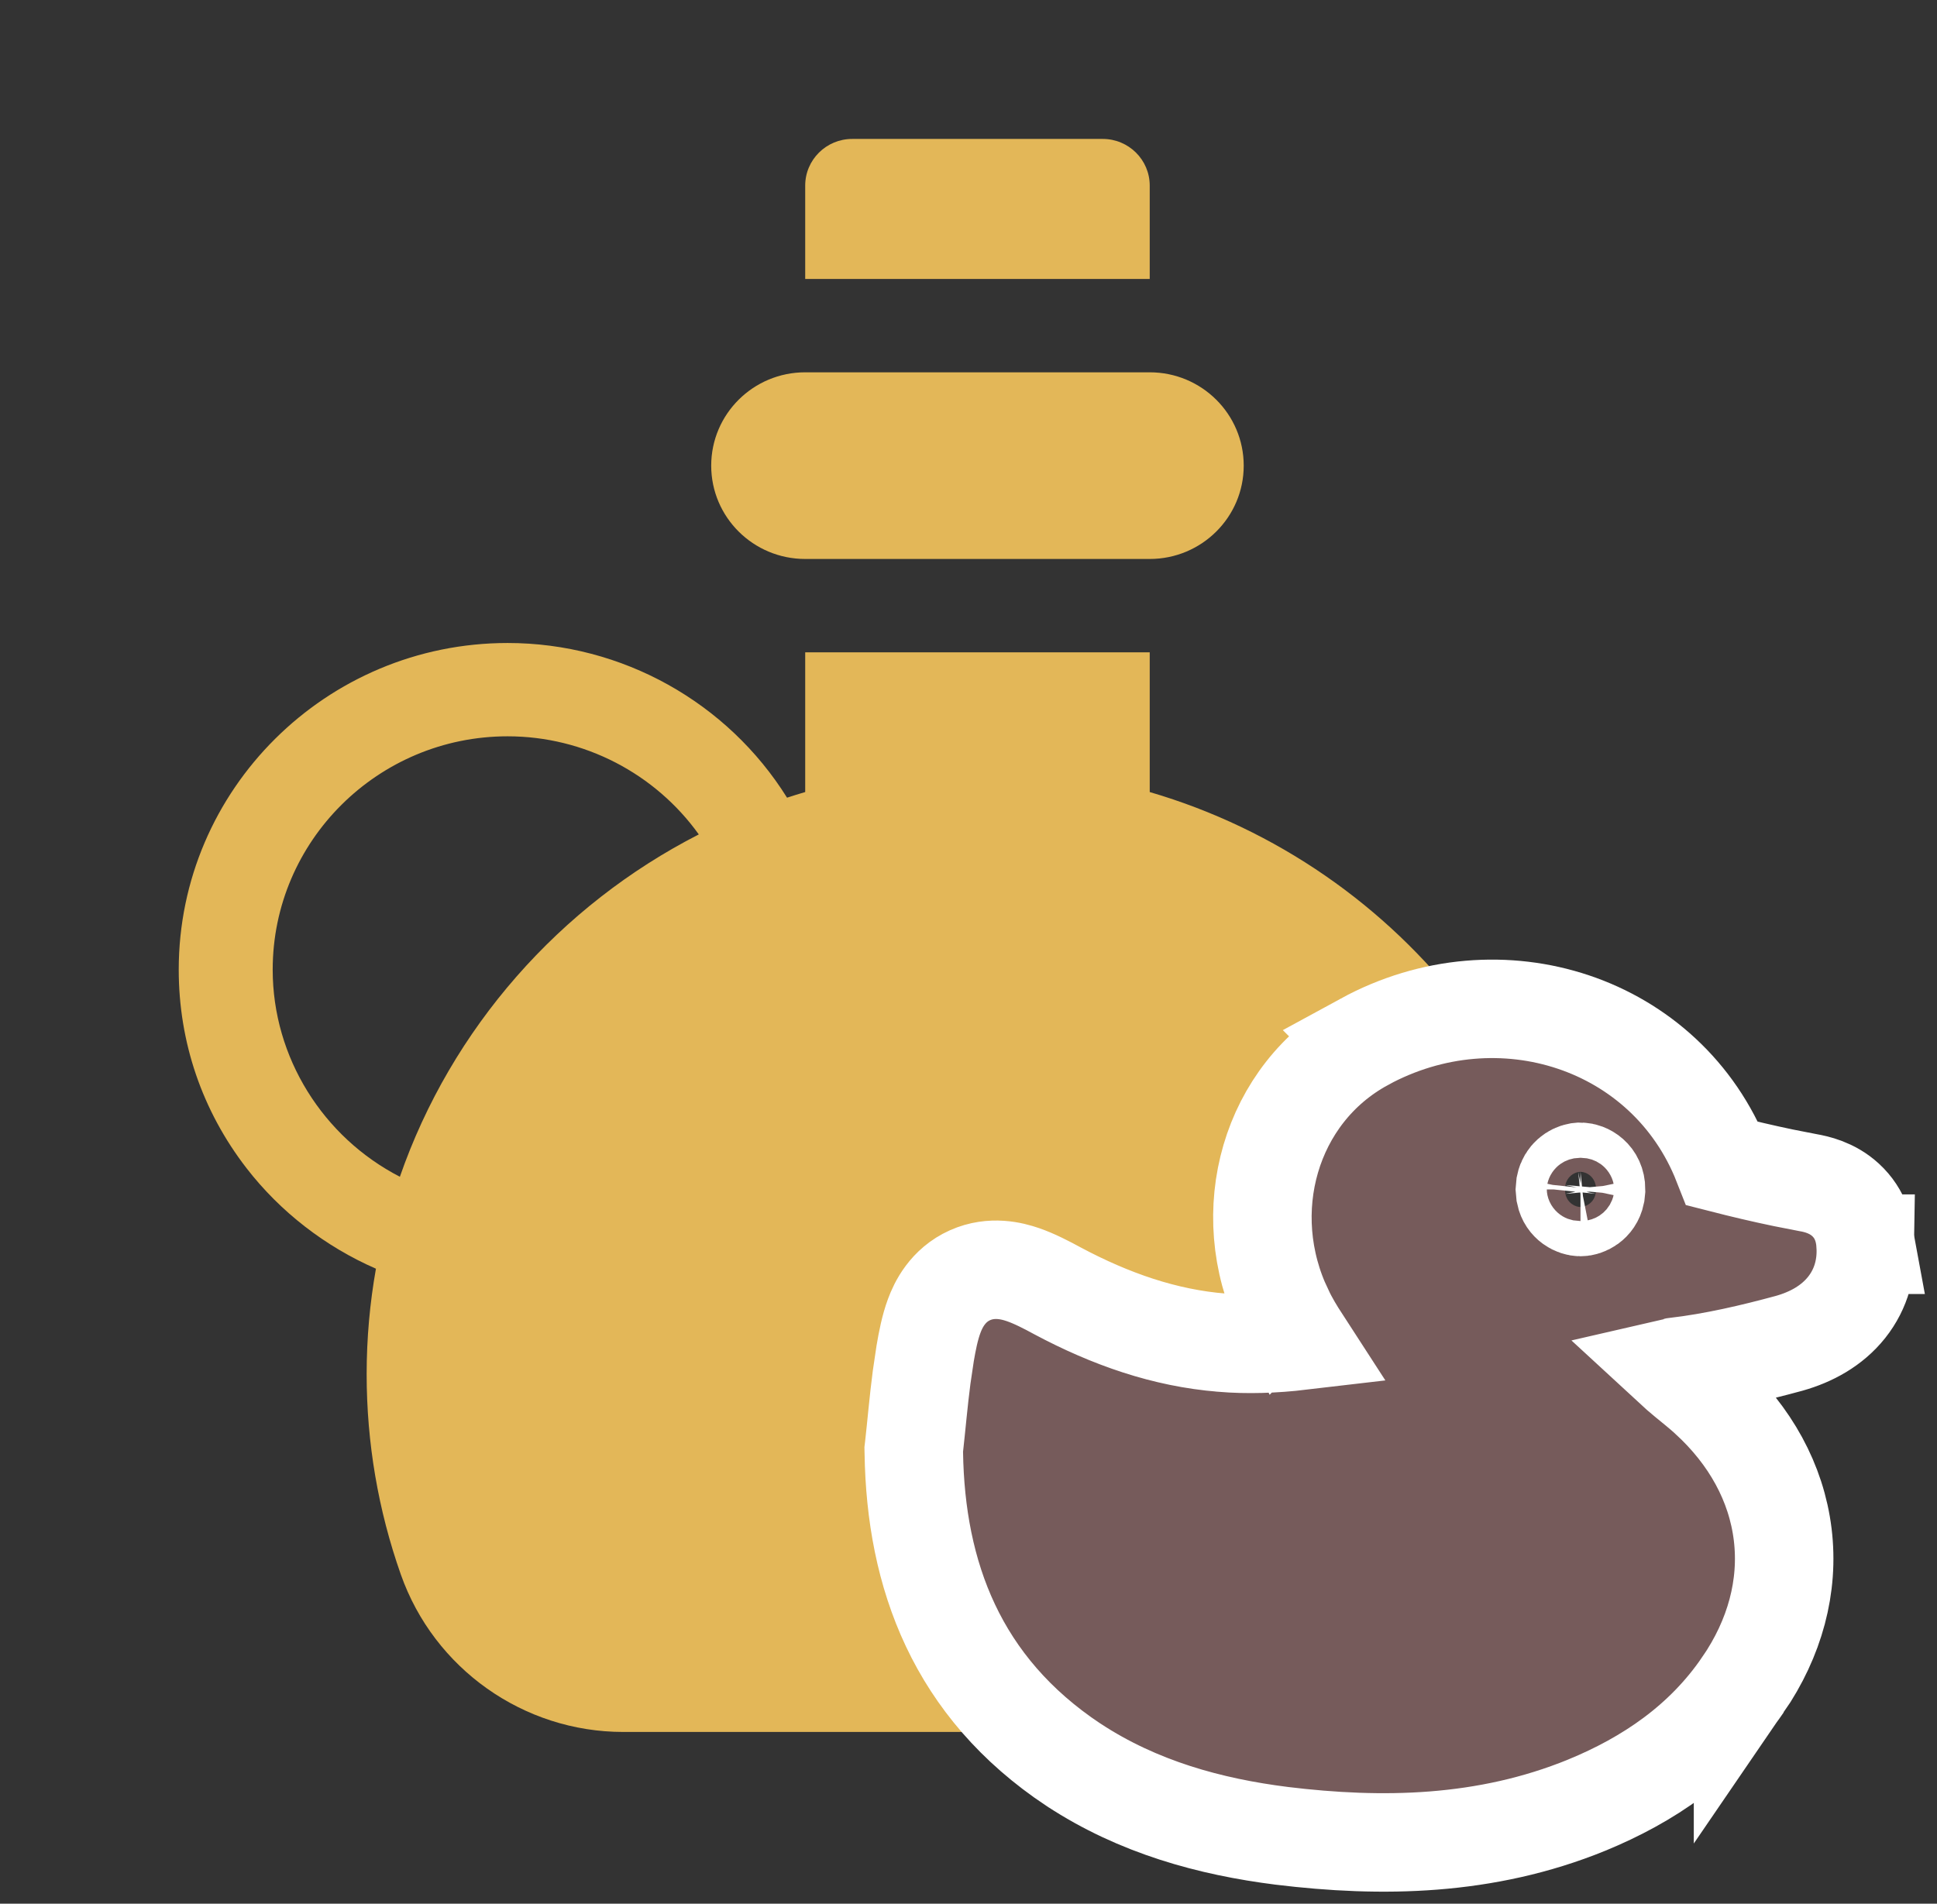 <svg width="59" height="58" viewBox="0 0 59 58" fill="none" xmlns="http://www.w3.org/2000/svg">
<rect x="0" y="0" width="59" height="58" fill="#333333" stroke="none"/>
<path d="M24.526 17.03H35.02C36.601 17.03 37.883 15.757 37.883 14.187C37.883 12.616 36.601 11.343 35.02 11.343H24.526C22.945 11.343 21.663 12.616 21.663 14.187C21.663 15.757 22.945 17.03 24.526 17.03Z" fill="#E3B758"/>
<path d="M35.02 5.655C35.02 4.87 34.38 4.233 33.589 4.233H25.957C25.166 4.233 24.526 4.87 24.526 5.655V8.499H35.02V5.655Z" fill="#E3B758"/>
<path d="M35.02 24.131V19.874H24.526V24.131C24.34 24.185 24.156 24.243 23.973 24.303C22.163 21.403 18.953 19.59 15.462 19.59C9.938 19.59 5.444 24.055 5.444 29.543C5.444 31.751 6.158 33.842 7.508 35.589C8.538 36.922 9.909 37.98 11.451 38.653C11.266 39.697 11.168 40.77 11.168 41.866C11.168 43.957 11.519 46.011 12.209 47.97C13.221 50.839 15.943 52.767 18.983 52.767H40.563C43.603 52.767 46.325 50.839 47.337 47.97C48.027 46.011 48.377 43.957 48.377 41.866C48.377 33.483 42.732 26.387 35.02 24.131ZM12.18 35.852C9.845 34.65 8.306 32.222 8.306 29.543C8.306 25.622 11.516 22.433 15.462 22.433C17.798 22.433 19.959 23.572 21.285 25.422C17.049 27.589 13.752 31.325 12.18 35.852Z" fill="#E3B758"/>
<path d="M52.464 35.451C50.772 31.148 45.686 29.489 41.553 31.742L41.554 31.743C38.669 33.314 37.66 36.939 39.106 39.939L39.107 39.938C39.256 40.26 39.45 40.576 39.627 40.849C38.812 40.945 37.999 40.973 37.229 40.908L37.223 40.907C35.479 40.767 33.83 40.192 32.212 39.329C31.871 39.143 31.503 38.953 31.157 38.834C30.835 38.723 30.209 38.557 29.548 38.851C28.864 39.157 28.579 39.757 28.455 40.094C28.324 40.446 28.244 40.858 28.18 41.234L28.072 41.962C27.976 42.696 27.914 43.438 27.843 44.065L27.832 44.16L27.834 44.256C27.89 47.983 29.136 51.402 32.697 53.767L32.703 53.77C34.669 55.062 36.864 55.657 39.038 55.931L39.044 55.932C42.083 56.301 45.246 56.255 48.331 54.997L48.335 54.995C50.197 54.229 51.889 53.093 53.092 51.325V51.326C54.061 49.913 54.493 48.328 54.3 46.75C54.108 45.174 53.308 43.735 52.045 42.58L52.036 42.57C51.808 42.365 51.561 42.168 51.372 42.013C51.21 41.88 51.078 41.764 50.96 41.655C50.973 41.652 50.991 41.648 51.016 41.645L51.02 41.644C52.223 41.503 53.401 41.224 54.491 40.928L54.498 40.926L54.505 40.924C55.165 40.737 55.796 40.399 56.247 39.833C56.706 39.256 56.868 38.576 56.826 37.924H56.827C56.826 37.919 56.825 37.913 56.825 37.908C56.824 37.902 56.825 37.895 56.825 37.889H56.824C56.8 37.537 56.69 36.99 56.21 36.552C55.8 36.177 55.315 36.074 55.071 36.031L54.32 35.884C53.7 35.755 53.081 35.609 52.464 35.451ZM48.141 35.701C48.313 35.701 48.615 35.851 48.615 36.238L48.601 36.372C48.541 36.66 48.292 36.774 48.141 36.774C47.991 36.774 47.741 36.66 47.681 36.372L47.669 36.238L47.681 36.103C47.733 35.856 47.924 35.737 48.072 35.708L48.141 35.701Z" fill="#765B5B" stroke="white" stroke-width="3"/>
</svg>
